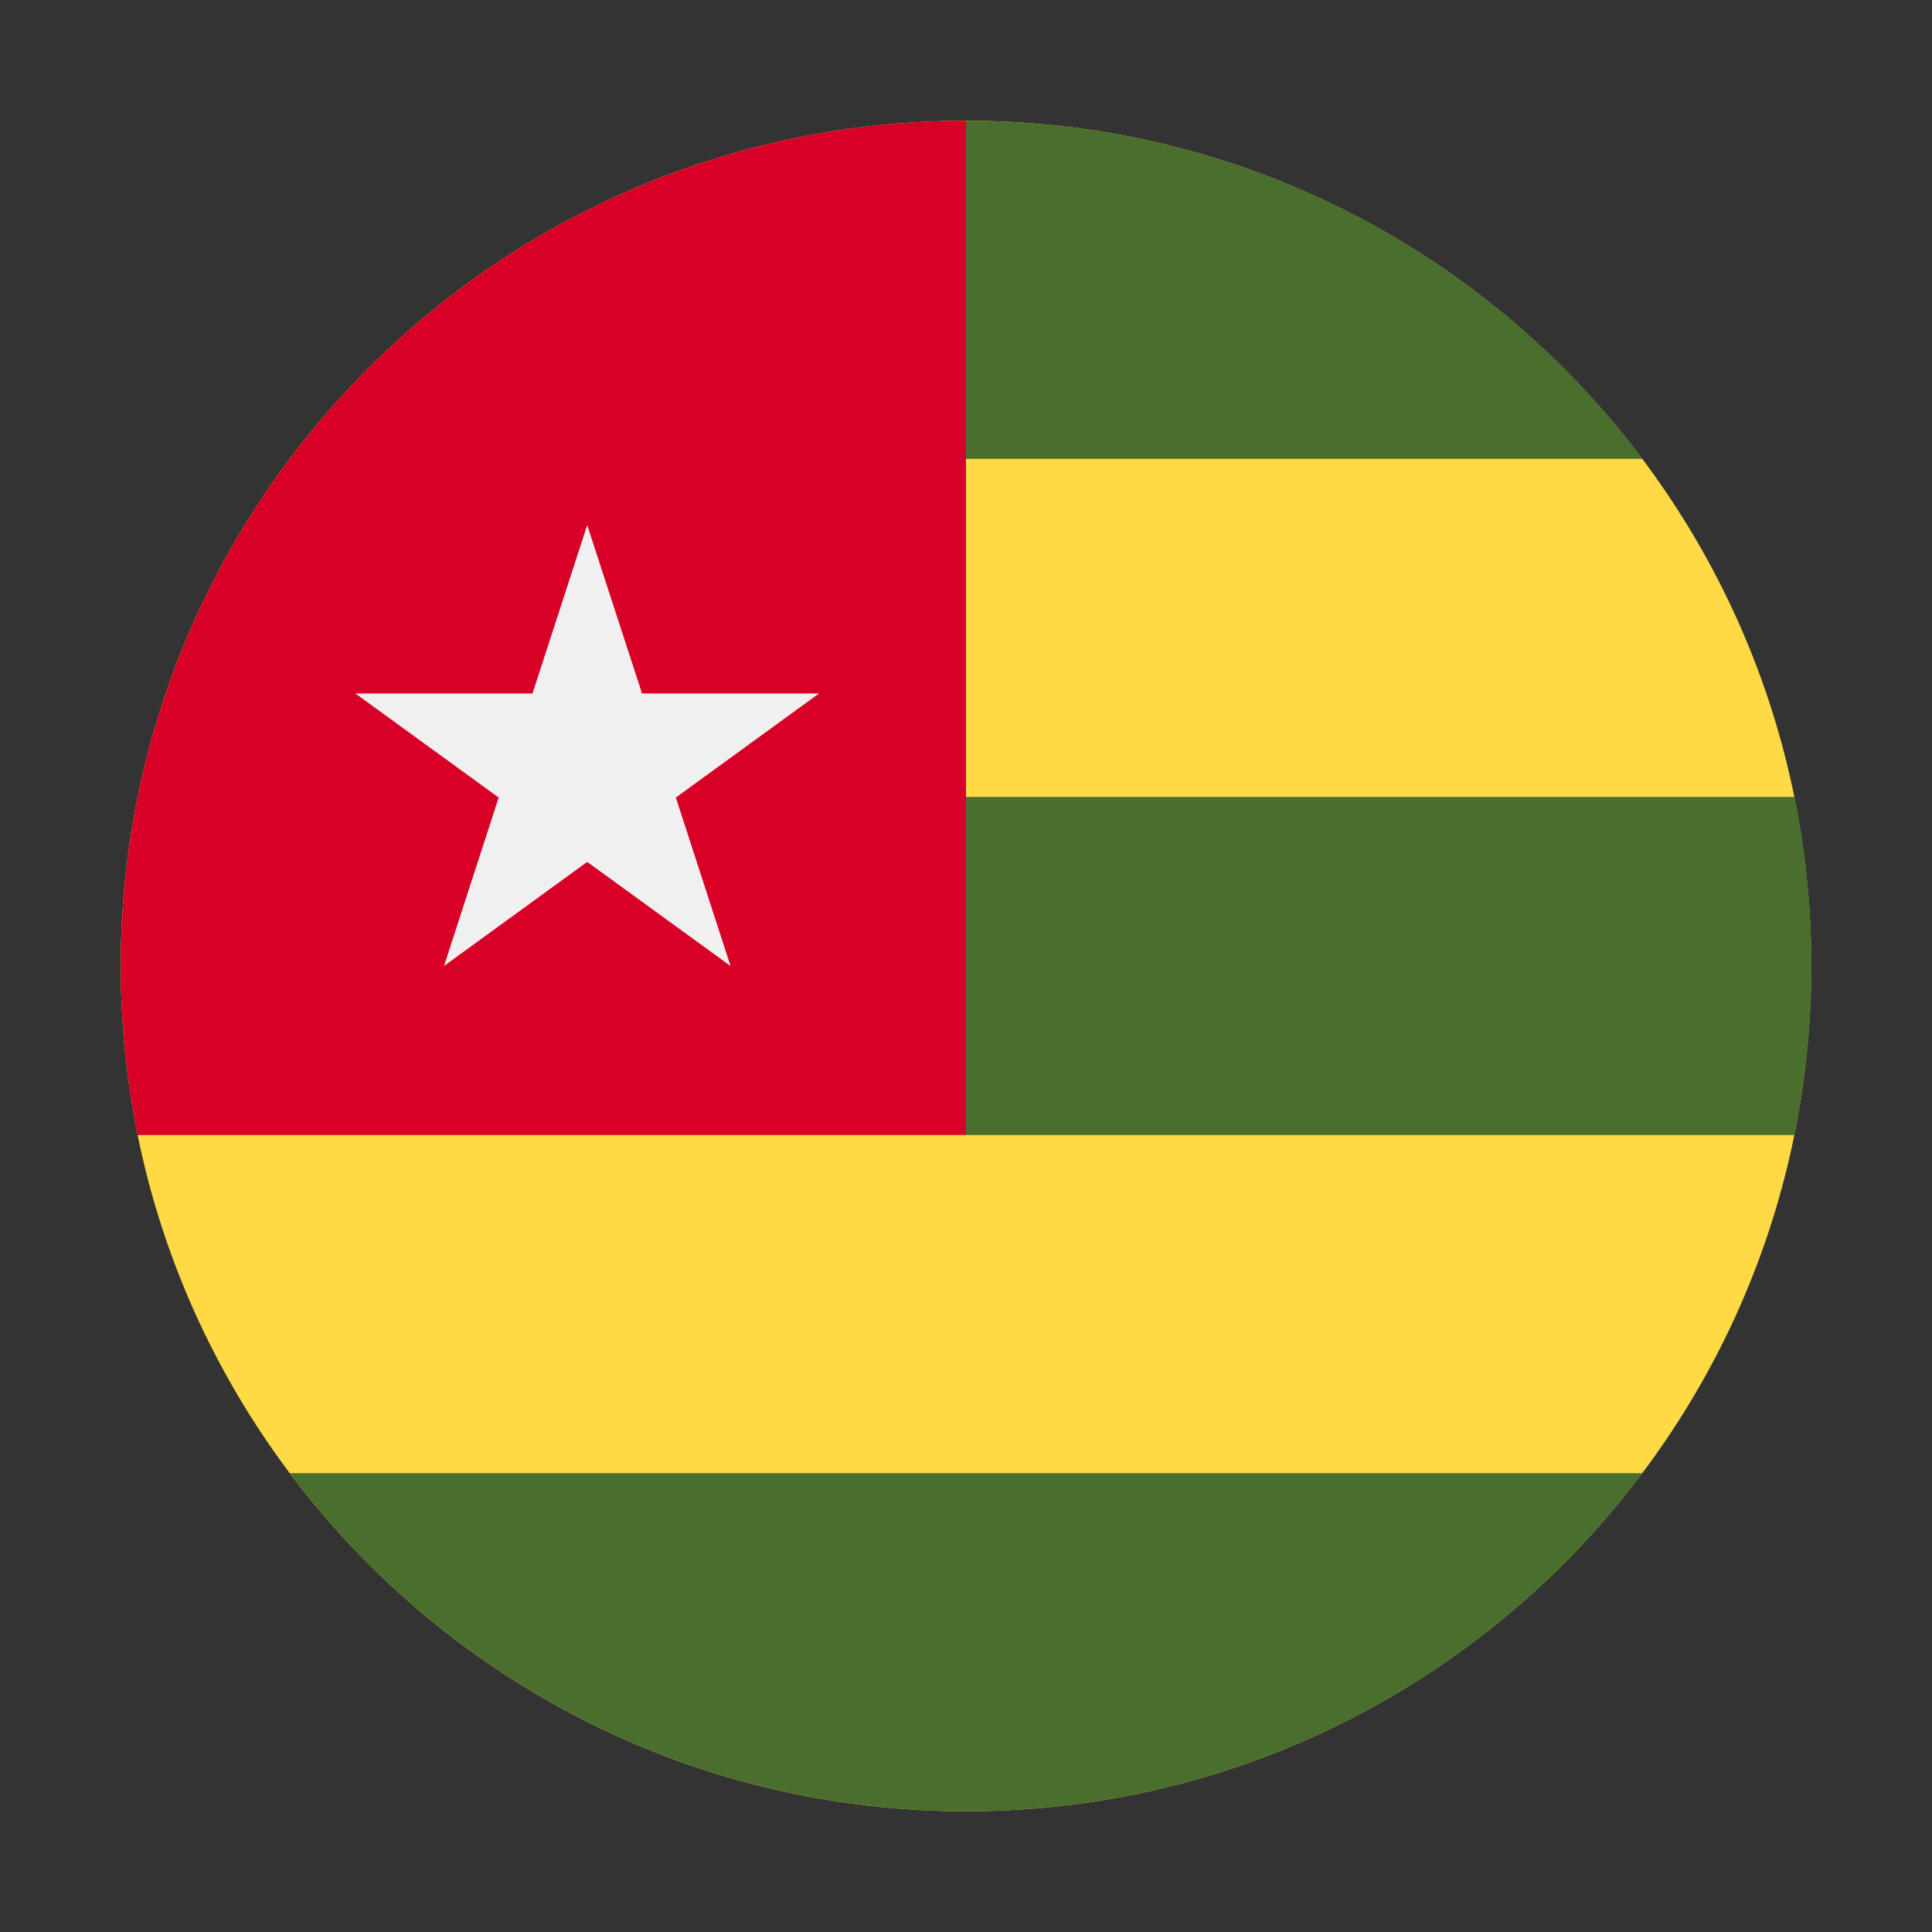<svg width="16" height="16" viewBox="0 0 16 16" fill="none" xmlns="http://www.w3.org/2000/svg">
<rect x="0" y="0" width="16" height="16" fill="#333333" stroke="none"/>
<path d="M8 15C11.866 15 15 11.866 15 8C15 4.134 11.866 1 8 1C4.134 1 1 4.134 1 8C1 11.866 4.134 15 8 15Z" fill="#FFDA44"/>
<path d="M8.002 1C7.997 1 7.697 3.8 7.697 3.8H13.602C12.325 2.1 10.292 1 8.002 1Z" fill="#496E2D"/>
<path d="M8.001 15C10.291 15 12.324 13.9 13.601 12.2H2.4C3.677 13.9 5.711 15 8.001 15Z" fill="#496E2D"/>
<path d="M14.861 6.6H7.697L8.002 9.4H14.861C14.953 8.948 15.002 8.479 15.002 8C15.002 7.521 14.953 7.052 14.861 6.6V6.6Z" fill="#496E2D"/>
<path d="M8 9.4C8 7.939 8 2.643 8 1C4.134 1 1 4.134 1 8C1 8.479 1.048 8.948 1.14 9.4H8Z" fill="#D80027"/>
<path d="M4.863 4.348L5.317 5.743H6.783L5.597 6.605L6.05 8L4.863 7.138L3.677 8L4.13 6.605L2.943 5.743H4.41L4.863 4.348Z" fill="#F0F0F0"/>
</svg>
